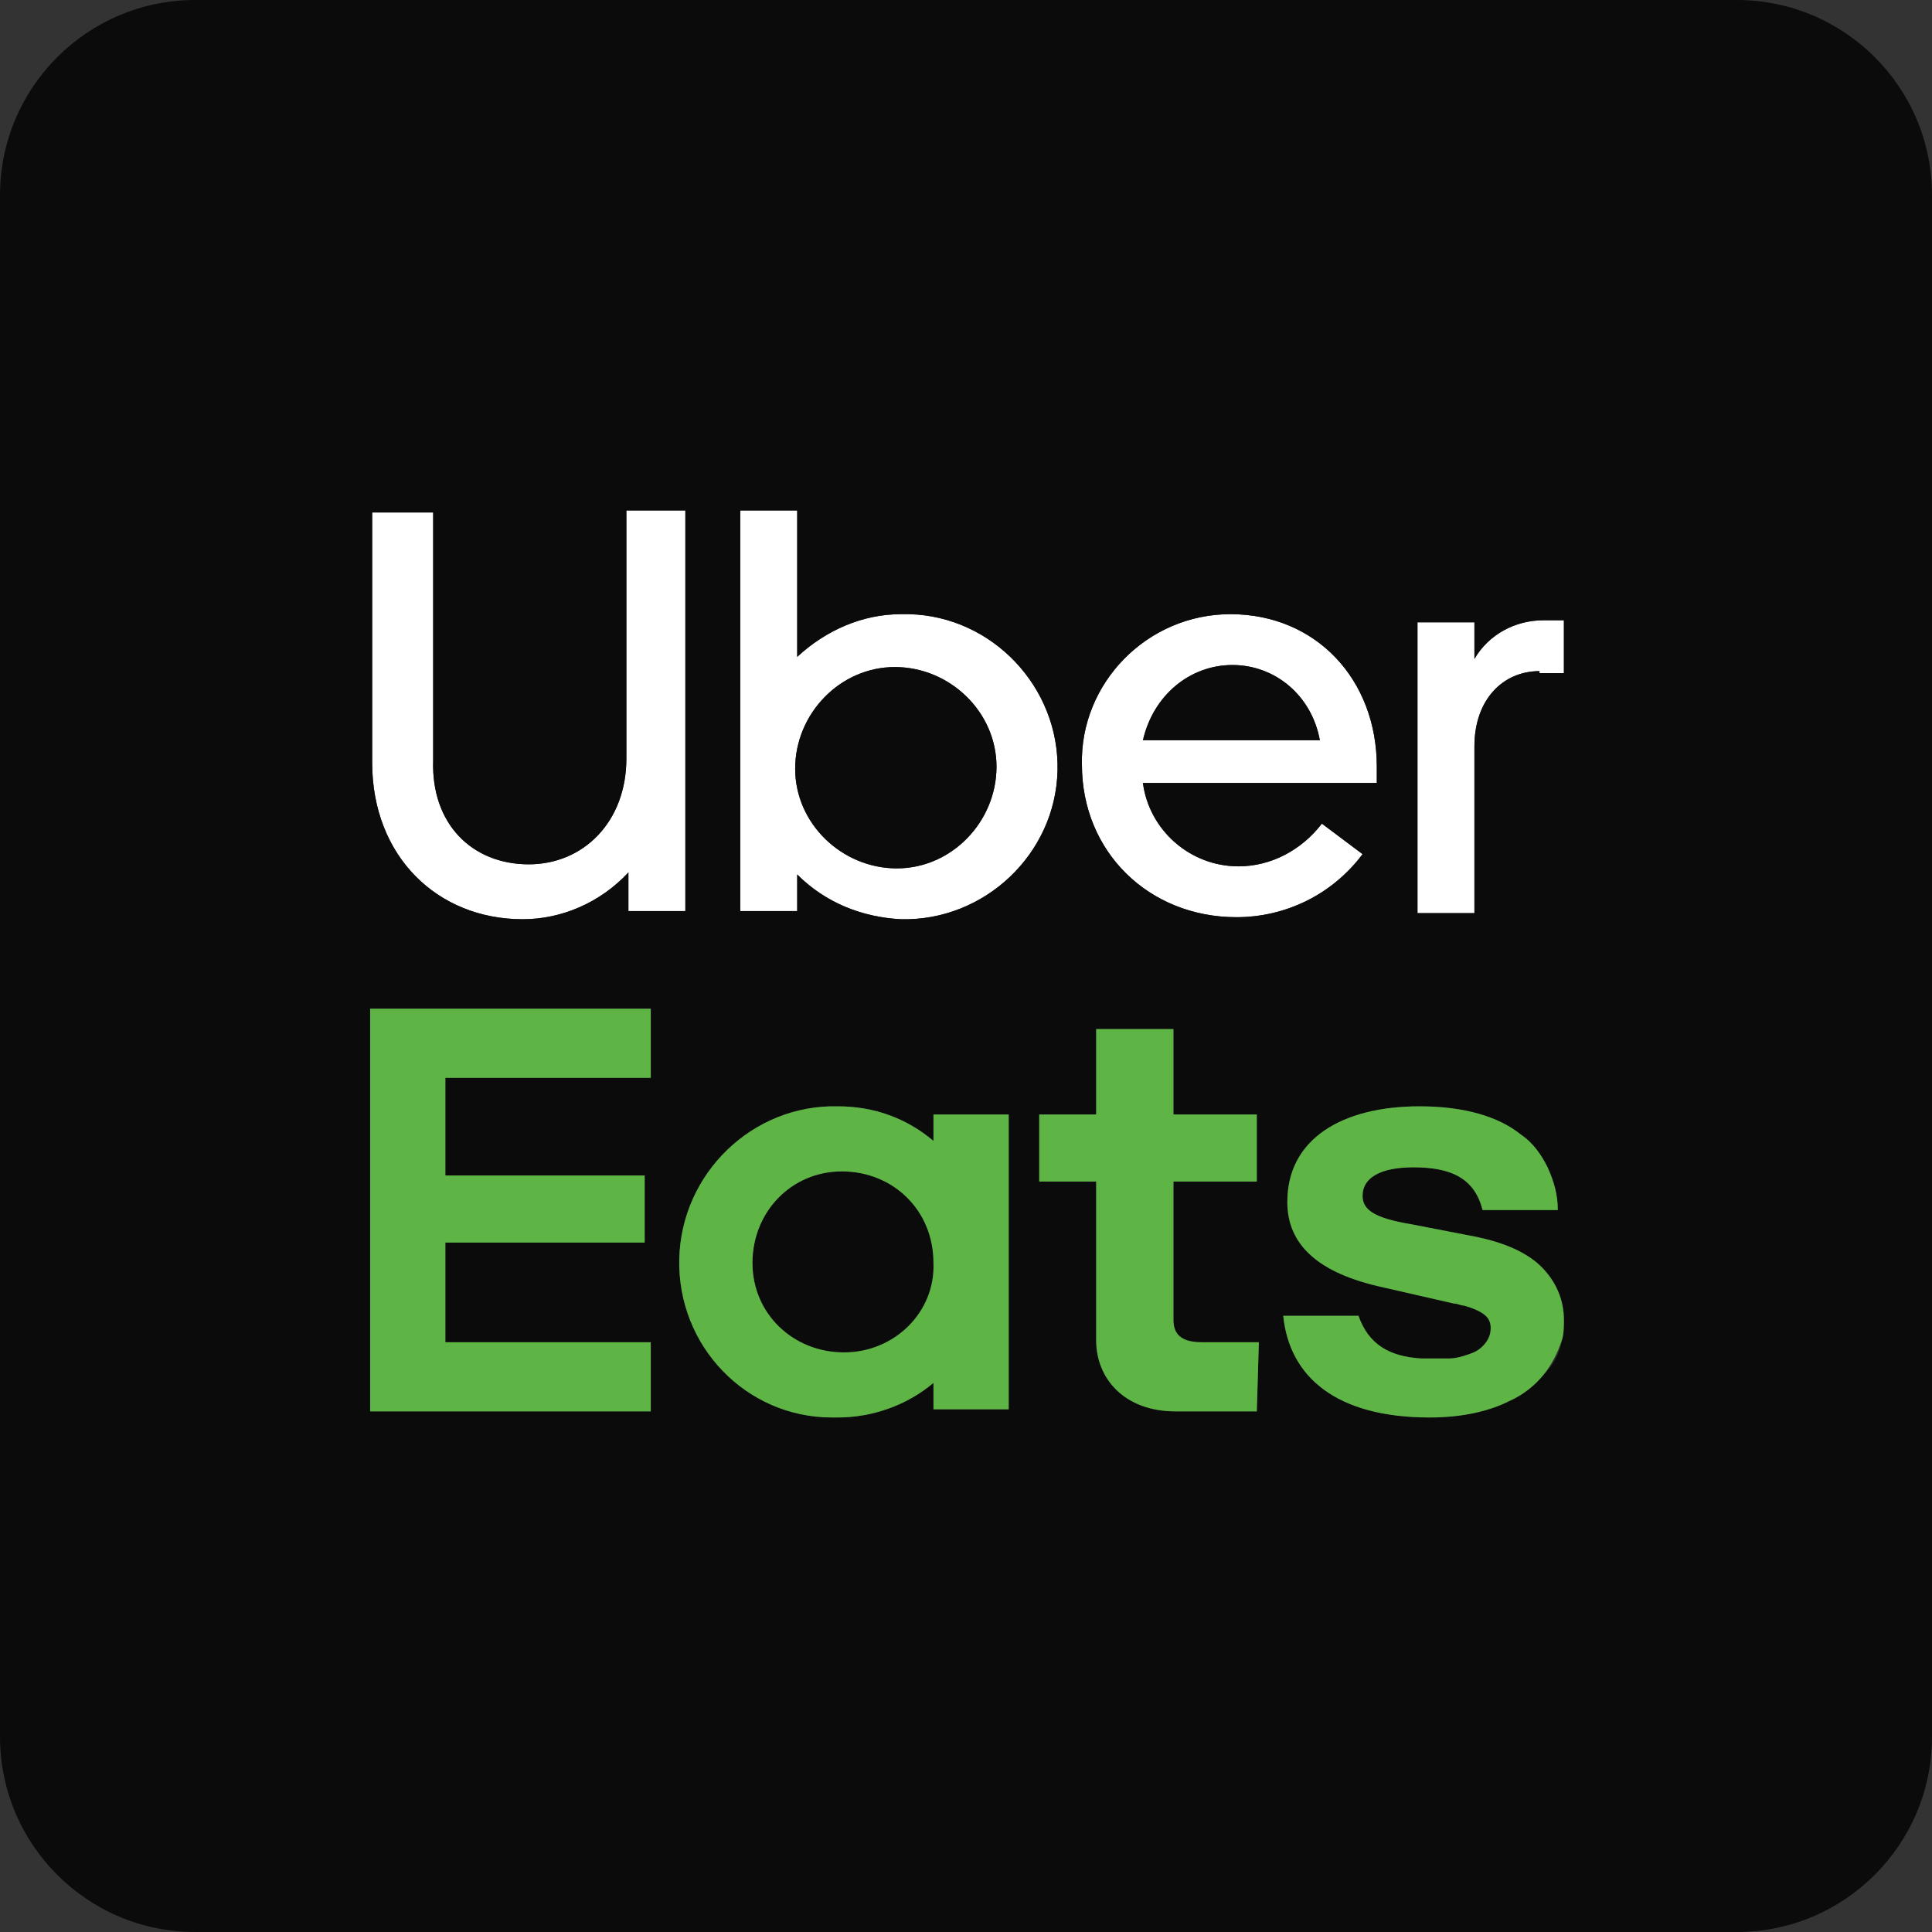 <?xml version="1.0" encoding="utf-8"?>
<!-- Generator: Adobe Illustrator 27.1.1, SVG Export Plug-In . SVG Version: 6.00 Build 0)  -->
<svg version="1.1" id="Layer_1" xmlns="http://www.w3.org/2000/svg" xmlns:xlink="http://www.w3.org/1999/xlink" x="0px" y="0px"
	 viewBox="0 0 95 95" style="enable-background:new 0 0 95 95;" xml:space="preserve">
<rect x="0" y="0" width="95" height="95" fill="#333333" stroke="none"/>
<style type="text/css">
	.st0{fill:none;}
	.st1{fill:#FFFFFF;}
	.st2{fill:#0B0B0B;}
	.st3{fill:#5EB546;}
</style>
<g>
	<path class="st0" d="M75.9,67.6c-0.4,0.5-1,0.9-1.7,1.3C74.9,68.6,75.5,68.2,75.9,67.6z"/>
	<path class="st0" d="M76.9,64.9L76.9,64.9c0,0.3,0,0.7-0.1,1C76.9,65.6,76.9,65.2,76.9,64.9z"/>
	<path class="st0" d="M76.6,59.5c0-0.8-0.2-1.4-0.5-2.1C76.4,58.1,76.5,58.8,76.6,59.5L76.6,59.5z"/>
	<path class="st0" d="M76.1,57.4c-0.3-0.6-0.7-1.2-1.3-1.6C75.3,56.3,75.8,56.8,76.1,57.4z"/>
	<path class="st0" d="M70.6,66.8c-0.3,0-0.5,0-0.7,0C70.1,66.8,70.3,66.8,70.6,66.8L70.6,66.8z"/>
	<path class="st1" d="M67.7,37.7c0-4.3-3-7.5-7.2-7.5c-4.1,0-7.4,3.4-7.3,7.4c0,4.3,3.3,7.5,7.6,7.5c2.4,0,4.7-1.1,6.2-3.1l-2-1.5
		c-1,1.3-2.5,2.1-4.1,2.1c-2.4,0-4.4-1.8-4.7-4.1h11.5V37.7z M56.2,36.4c0.5-2.2,2.3-3.7,4.4-3.7c2.1,0,3.9,1.5,4.3,3.7H56.2z"/>
	<path class="st1" d="M36.4,25.1v19.7h2.8V43c1.4,1.4,3.2,2.1,5.1,2.2c4.1,0.1,7.6-3.2,7.7-7.3c0.1-4.1-3.2-7.6-7.3-7.7
		c-0.2,0-0.3,0-0.4,0c-1.9,0-3.7,0.8-5.1,2.1v-7.2H36.4z M44,32.8c2.7,0,5,2.2,5,4.9s-2.2,5-4.9,5c-2.7,0-5-2.2-5-4.9
		S41.3,32.8,44,32.8z"/>
	<path class="st1" d="M18.3,25.2v12.3c0,4.6,3.2,7.7,7.4,7.7c1.9,0,3.8-0.8,5.2-2.3v1.9h2.8V25.1h-2.9v12.2c0,3.1-2.1,5.2-4.8,5.2
		c-2.8,0-4.8-2-4.7-5.1V25.2H18.3z"/>
	<path class="st1" d="M72.5,32.4v-1.8h-2.8v14.3h2.8v-8.2c0-2.3,1.4-3.7,3.2-3.7v0.1h1.2v-2.6h-1C74.5,30.5,73.2,31.2,72.5,32.4z"/>
	<path class="st2" d="M60.6,32.7c-2.1,0-3.9,1.5-4.4,3.7h8.7C64.5,34.2,62.7,32.7,60.6,32.7z"/>
	<path class="st2" d="M44.1,42.7c2.7,0,4.9-2.3,4.9-5s-2.3-4.9-5-4.9s-4.9,2.3-4.9,5S41.4,42.7,44.1,42.7z"/>
	<path class="st2" d="M41.4,57.6c-2.5,0-4.4,2-4.4,4.5s2,4.4,4.5,4.4s4.5-2,4.4-4.4c0-0.1,0-0.1,0-0.1
		C45.9,59.5,43.9,57.6,41.4,57.6z"/>
	<path class="st2" d="M85.4,0H9.6C4.3,0,0,4.3,0,9.6v75.8C0,90.7,4.3,95,9.6,95h75.8c5.3,0,9.6-4.3,9.6-9.6V9.6
		C95,4.3,90.7,0,85.4,0z M26,42.5c2.7,0,4.8-2.1,4.8-5.2V25.1h2.9v19.7h-2.8v-1.9c-1.4,1.5-3.3,2.3-5.2,2.3c-4.2,0-7.4-3.1-7.4-7.7
		V25.2h3v12.2C21.2,40.5,23.2,42.5,26,42.5z M44.3,30.2c0.1,0,0.2,0,0.4,0c4.1,0.1,7.4,3.6,7.3,7.7c-0.1,4.1-3.6,7.4-7.7,7.3
		c-1.9-0.1-3.7-0.8-5.1-2.2v1.8h-2.8V25.1h2.8v7.2C40.6,31,42.4,30.2,44.3,30.2z M60.9,42.6c1.6,0,3.1-0.8,4.1-2.1l2,1.5
		c-1.5,2-3.8,3.1-6.2,3.1c-4.3,0-7.6-3.2-7.6-7.5c-0.1-4,3.2-7.4,7.3-7.4c4.2,0,7.2,3.2,7.2,7.5v0.8H56.2
		C56.5,40.8,58.5,42.6,60.9,42.6z M76.9,33.1h-1.2V33c-1.8,0-3.2,1.4-3.2,3.7v8.2h-2.8V30.6h2.8v1.8c0.7-1.2,2-1.9,3.4-1.9h1V33.1z
		 M32,53H21.9v4.8h9.8v3.3h-9.8V66H32v3.4H18.2V49.6H32V53z M49.6,69.3h-3.7V68c-1.3,1.1-3,1.7-4.7,1.7c-0.1,0-0.2,0-0.3,0
		c-4.2,0-7.6-3.5-7.5-7.8c0.1-4.2,3.6-7.6,7.8-7.5c1.8,0,3.4,0.6,4.7,1.7v-1.3h3.7V69.3z M61.8,69.4h-4c-2.5,0-3.9-1.6-3.9-3.5v-7.8
		h-2.8v-3.3h2.8v-4.2h3.8v4.2h4.1v3.3h-4.1v6.8c0,0.8,0.5,1.1,1.4,1.1h2.8L61.8,69.4z M76.9,64.9c0,0.3,0,0.7-0.1,1
		c-0.1,0.6-0.4,1.2-0.9,1.7s-1,0.9-1.7,1.3c-1,0.5-2.4,0.8-3.9,0.8c-4.6,0-6.9-2-7.2-5h3.7c0.4,1.4,1.4,2,3.1,2.1c0.2,0,0.5,0,0.7,0
		c0.2,0,0.4,0,0.6,0c0.4,0,0.7-0.1,1-0.2c0.3-0.1,0.5-0.2,0.7-0.4c0.3-0.2,0.4-0.5,0.4-0.9c0-0.5-0.3-0.8-1.3-1.1
		c-0.1,0-0.3-0.1-0.5-0.1L68,63.3c-3.2-0.7-4.7-2.1-4.7-4.2c0-3.1,2.7-4.7,6.5-4.7c2.2,0,3.8,0.5,5,1.4c0.6,0.5,1,1,1.3,1.6
		c0.3,0.6,0.5,1.3,0.5,2.1h0h-3.7c-0.4-1.6-1.6-2.1-3.4-2.1c-1.6,0-2.5,0.5-2.5,1.4c0,0.7,0.6,1.1,2.4,1.4l3.1,0.6
		c1.5,0.3,2.6,0.8,3.3,1.5C76.5,63,76.9,63.9,76.9,64.9L76.9,64.9L76.9,64.9z"/>
	<polygon class="st3" points="18.2,69.4 32,69.4 32,66 21.9,66 21.9,61.1 31.7,61.1 31.7,57.8 21.9,57.8 21.9,53 32,53 32,49.6 
		18.2,49.6 	"/>
	<path class="st3" d="M75.8,62.3c-0.7-0.7-1.8-1.2-3.3-1.5l-3.1-0.6c-1.8-0.3-2.4-0.7-2.4-1.4c0-0.9,0.9-1.4,2.5-1.4
		c1.8,0,3,0.5,3.4,2.1h3.7c0-0.8-0.2-1.4-0.5-2.1c-0.3-0.6-0.7-1.2-1.3-1.6c-1.1-0.9-2.8-1.4-5-1.4c-3.8,0-6.5,1.6-6.5,4.7
		c0,2.1,1.5,3.5,4.7,4.2l3.5,0.8c0.2,0,0.3,0.1,0.5,0.1c1,0.3,1.3,0.6,1.3,1.1c0,0.3-0.1,0.6-0.4,0.9c-0.2,0.2-0.4,0.3-0.7,0.4
		c-0.3,0.1-0.6,0.2-1,0.2c-0.2,0-0.4,0-0.6,0l0,0c-0.3,0-0.5,0-0.7,0c-1.6-0.1-2.6-0.7-3.1-2.1h-3.7c0.3,3,2.6,5,7.2,5
		c1.6,0,2.9-0.3,3.9-0.8c0.7-0.3,1.3-0.8,1.7-1.3c0.4-0.5,0.7-1.1,0.9-1.7c0.1-0.3,0.1-0.7,0.1-1l0,0C76.9,63.9,76.5,63,75.8,62.3z"
		/>
	<path class="st3" d="M45.9,56.1c-1.3-1.1-2.9-1.7-4.7-1.7c-4.2-0.1-7.7,3.3-7.8,7.5c-0.1,4.3,3.3,7.8,7.5,7.8c0.1,0,0.2,0,0.3,0
		c1.7,0,3.4-0.6,4.7-1.7v1.3h3.7V54.8h-3.7V56.1z M45.9,62.1c0.1,2.4-1.9,4.4-4.4,4.4S37,64.6,37,62.1s1.9-4.5,4.4-4.5
		S45.9,59.5,45.9,62.1C45.9,62,45.9,62,45.9,62.1z"/>
	<path class="st3" d="M57.7,64.9v-6.8h4.1v-3.3h-4.1v-4.2h-3.8v4.2h-2.8v3.3h2.8v7.8c0,1.9,1.4,3.5,3.9,3.5h4l0.1-3.4h-2.8
		C58.2,66,57.7,65.7,57.7,64.9z"/>
</g>
</svg>
